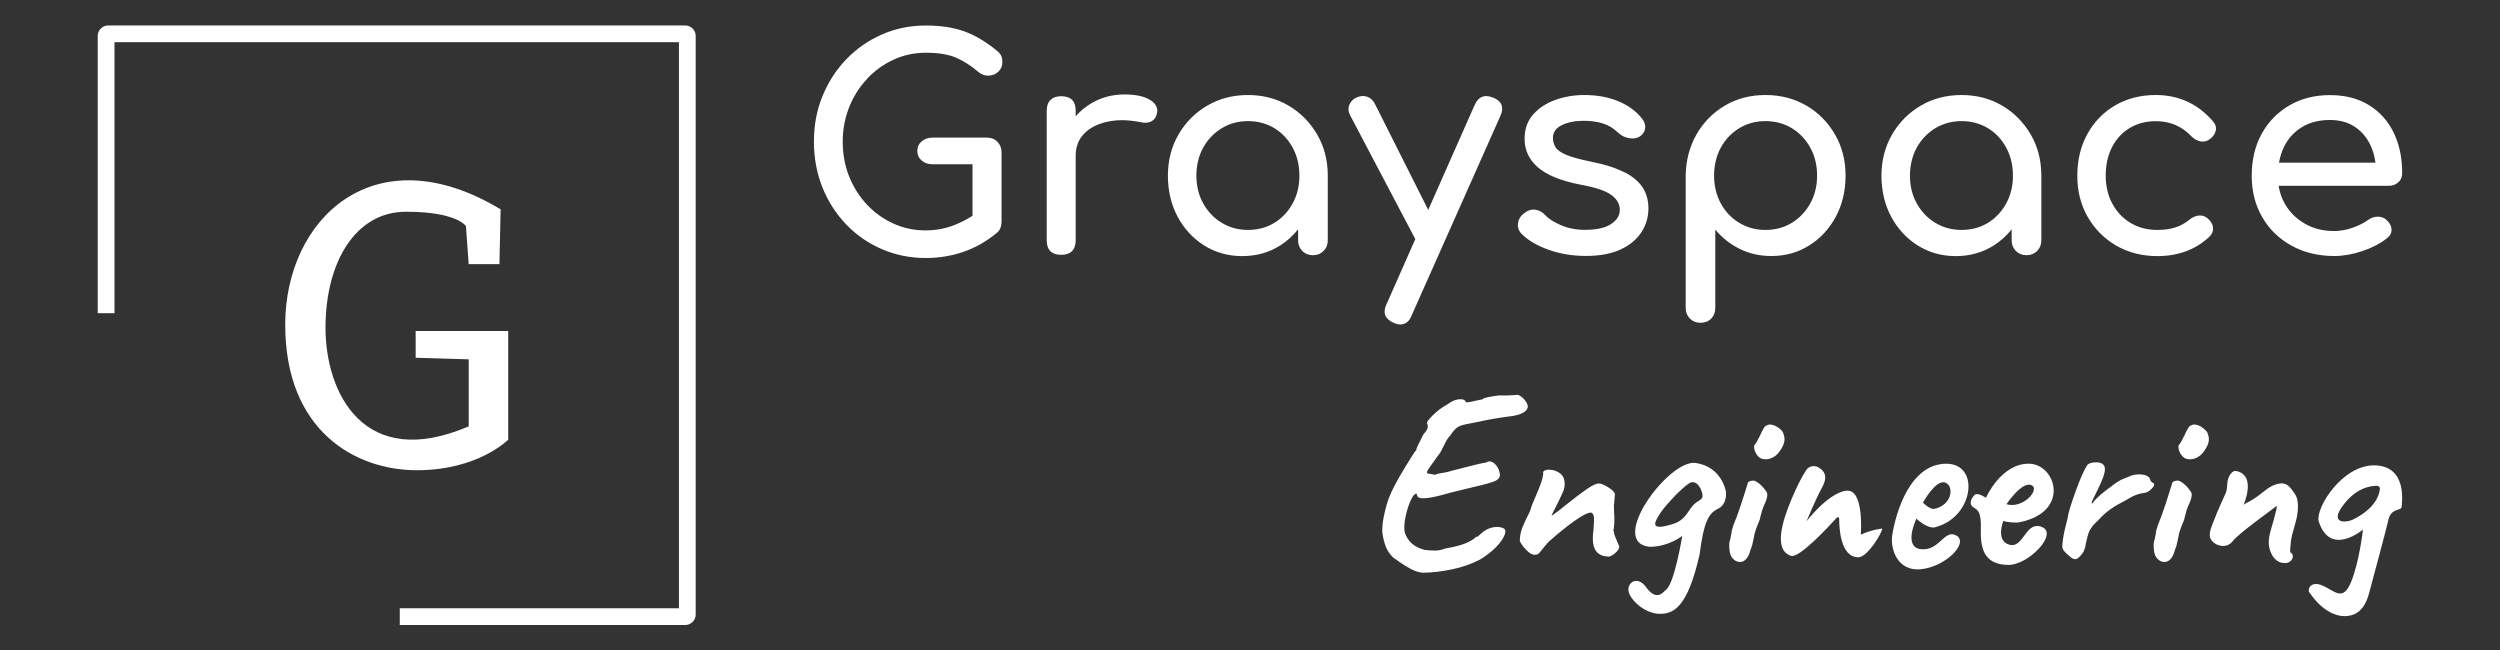 <svg xmlns="http://www.w3.org/2000/svg" viewBox="0 0 313.36 81.53"><rect x="0" y="0" width="313.36" height="81.53" fill="#333333" stroke="none"/><defs><style>      .cls-1 {        fill: #fff;      }    </style></defs><g><g id="Layer_1"><g><g><path class="cls-1" d="M108.67,9.88c.96-1.02,2.07-1.82,3.33-2.4,1.26-.58,2.61-.87,4.04-.87,1.58,0,2.84.21,3.8.62.96.41,1.88,1.01,2.78,1.78.41.34.85.5,1.33.47.47-.02.87-.19,1.2-.51.33-.32.49-.7.49-1.16,0-.22-.02-.41-.05-.56-.04-.16-.11-.31-.22-.47-.11-.16-.26-.31-.45-.45-1.36-1.12-2.71-1.91-4.05-2.4-1.35-.48-2.95-.73-4.82-.73-1.99,0-3.83.38-5.53,1.13-1.7.75-3.18,1.79-4.45,3.11-1.27,1.32-2.27,2.86-2.98,4.62-.72,1.76-1.07,3.65-1.07,5.69s.36,3.98,1.07,5.75c.71,1.77,1.71,3.31,2.98,4.64,1.27,1.32,2.76,2.35,4.47,3.09,1.71.74,3.54,1.11,5.51,1.11,1.65,0,3.22-.26,4.73-.78,1.5-.52,2.9-1.32,4.18-2.38.22-.19.37-.41.45-.64.08-.23.13-.47.13-.71v-8.69c0-.56-.17-1.01-.51-1.36-.34-.35-.79-.53-1.35-.53h-6.8c-.53,0-.98.16-1.35.47-.36.31-.55.71-.55,1.2s.18.89.55,1.2c.36.32.81.47,1.35.47h5.02v6.46c-.76.48-1.54.88-2.35,1.19-1.1.42-2.27.64-3.51.64-1.43,0-2.78-.28-4.04-.85-1.26-.57-2.37-1.36-3.33-2.38-.96-1.02-1.7-2.2-2.24-3.54-.53-1.35-.8-2.79-.8-4.34s.27-2.96.8-4.31c.53-1.35,1.28-2.53,2.24-3.55ZM144.19,12.55c-.72-.47-1.8-.71-3.25-.71s-2.79.34-4,1.02c-.82.46-1.52,1.04-2.11,1.71v-.69c0-.61-.15-1.06-.45-1.36-.3-.3-.76-.46-1.36-.46s-1.03.16-1.35.47c-.32.32-.47.76-.47,1.35v16.25c0,.61.16,1.06.47,1.36.31.3.76.45,1.35.45s1.06-.16,1.36-.47c.3-.32.45-.76.45-1.35v-10.62c0-1.11.36-2.04,1.07-2.76.71-.73,1.69-1.22,2.93-1.49,1.24-.27,2.63-.24,4.18.07.31.07.61.09.87.04.27-.05.5-.16.71-.35.21-.18.35-.44.42-.78.17-.65-.1-1.22-.82-1.69ZM161.52,13.24c-1.5-.88-3.2-1.33-5.09-1.33s-3.59.44-5.11,1.33c-1.52.89-2.72,2.09-3.6,3.62-.89,1.53-1.33,3.25-1.33,5.16s.41,3.63,1.22,5.15c.81,1.51,1.92,2.71,3.33,3.6,1.41.88,2.99,1.33,4.76,1.33s3.36-.44,4.76-1.33c.87-.55,1.61-1.23,2.25-2.02v1.38c0,.53.18.98.53,1.33.35.35.79.53,1.33.53s.98-.18,1.33-.53c.35-.35.53-.79.53-1.33v-8.11c0-1.91-.44-3.64-1.33-5.16-.89-1.53-2.08-2.73-3.58-3.62ZM162.03,25.49c-.56,1.03-1.32,1.84-2.29,2.44-.97.59-2.07.89-3.31.89s-2.31-.3-3.29-.89c-.98-.59-1.76-1.41-2.33-2.44-.57-1.03-.85-2.19-.85-3.47s.28-2.48.85-3.51c.57-1.03,1.35-1.84,2.33-2.44.98-.59,2.08-.89,3.29-.89s2.34.3,3.31.89c.97.59,1.73,1.41,2.29,2.44.56,1.03.84,2.2.84,3.51s-.28,2.44-.84,3.47ZM187.15,12.24c-1.04-.44-1.81-.15-2.29.87l-5.84,13.2-6.66-13.24c-.22-.46-.53-.77-.95-.93-.41-.16-.85-.14-1.31.05-.46.19-.78.5-.96.93-.18.42-.15.87.09,1.33l8.17,15.52-3.62,8.19c-.49,1.04-.19,1.8.87,2.29.34.15.63.22.87.22.65,0,1.13-.38,1.42-1.13l11.13-25.02c.48-1.07.18-1.83-.91-2.29ZM203.64,21.62c-1.05-.56-2.49-1.02-4.31-1.38-1.31-.27-2.3-.54-2.98-.82-.68-.28-1.13-.59-1.36-.95-.23-.35-.34-.75-.34-1.18,0-.7.37-1.24,1.11-1.6.74-.36,1.64-.55,2.71-.55.92,0,1.73.11,2.44.33.7.22,1.36.62,1.96,1.2.36.34.81.56,1.35.65.53.1.99.01,1.38-.25.39-.29.59-.65.62-1.07.02-.42-.13-.83-.47-1.22-.73-.9-1.71-1.6-2.95-2.11-1.24-.51-2.65-.76-4.25-.76-1.24,0-2.42.2-3.56.6-1.14.4-2.07,1.01-2.8,1.82-.73.81-1.09,1.84-1.09,3.07,0,1.41.55,2.59,1.65,3.56,1.1.97,2.88,1.7,5.33,2.18,1.89.34,3.19.78,3.91,1.31.71.53,1.06,1.16,1.04,1.89-.02.73-.41,1.32-1.15,1.78-.74.46-1.81.69-3.22.69-1.12,0-2.13-.2-3.04-.6-.91-.4-1.57-.83-1.98-1.29-.34-.36-.75-.58-1.22-.64-.47-.06-.95.1-1.44.49-.41.32-.65.72-.71,1.22-.06.5.09.94.46,1.33.8.8,1.92,1.46,3.36,1.98,1.44.52,3.01.78,4.71.78s3.16-.27,4.31-.8c1.15-.53,2.02-1.25,2.62-2.15.59-.9.89-1.9.89-3.02,0-.97-.23-1.82-.69-2.56-.46-.74-1.22-1.39-2.27-1.95ZM226.42,13.24c-1.5-.88-3.21-1.33-5.13-1.33s-3.59.44-5.09,1.33c-1.5.89-2.69,2.09-3.56,3.62-.87,1.53-1.32,3.25-1.35,5.16v16.58c0,.53.18.98.53,1.33.35.35.79.53,1.33.53s1.01-.18,1.34-.53c.34-.35.51-.79.51-1.33v-9.82c.85,1.02,1.87,1.83,3.07,2.42,1.2.59,2.51.89,3.95.89,1.77,0,3.36-.44,4.76-1.33,1.41-.88,2.51-2.08,3.33-3.6.81-1.51,1.22-3.23,1.22-5.15s-.44-3.64-1.33-5.16c-.88-1.53-2.08-2.73-3.58-3.62ZM226.91,25.49c-.57,1.03-1.34,1.84-2.31,2.44-.97.59-2.07.89-3.31.89s-2.31-.3-3.29-.89c-.98-.59-1.75-1.41-2.31-2.44-.56-1.03-.84-2.19-.84-3.47s.28-2.48.84-3.51c.56-1.03,1.33-1.84,2.31-2.44.98-.59,2.08-.89,3.29-.89s2.34.3,3.31.89c.97.59,1.74,1.41,2.31,2.44.57,1.03.85,2.2.85,3.51s-.29,2.44-.85,3.47ZM250.96,13.24c-1.5-.88-3.2-1.33-5.09-1.33s-3.59.44-5.11,1.33c-1.51.89-2.71,2.09-3.6,3.62-.88,1.53-1.33,3.25-1.33,5.16s.41,3.63,1.22,5.15c.81,1.51,1.92,2.71,3.33,3.6,1.41.88,2.99,1.33,4.76,1.33s3.36-.44,4.76-1.33c.87-.55,1.61-1.23,2.25-2.02v1.38c0,.53.18.98.53,1.33.35.35.79.53,1.33.53s.98-.18,1.33-.53.53-.79.53-1.33v-8.11c0-1.91-.44-3.64-1.33-5.16-.89-1.53-2.08-2.73-3.58-3.62ZM251.47,25.49c-.56,1.03-1.32,1.84-2.29,2.44-.97.59-2.07.89-3.31.89s-2.31-.3-3.29-.89c-.98-.59-1.76-1.41-2.33-2.44-.57-1.03-.85-2.19-.85-3.47s.29-2.48.85-3.51c.57-1.03,1.35-1.84,2.33-2.44.98-.59,2.08-.89,3.29-.89s2.34.3,3.31.89c.97.59,1.73,1.41,2.29,2.44.56,1.03.84,2.2.84,3.51s-.28,2.44-.84,3.47ZM274.16,12.73c-1.19-.54-2.5-.82-3.93-.82-1.92,0-3.61.43-5.09,1.29-1.48.86-2.64,2.05-3.49,3.58-.85,1.53-1.27,3.27-1.27,5.24s.43,3.63,1.29,5.15c.86,1.51,2.05,2.71,3.56,3.6,1.51.88,3.24,1.33,5.18,1.33,2.62,0,4.8-.81,6.54-2.44.34-.34.48-.72.44-1.15-.05-.42-.28-.81-.69-1.15-.32-.27-.68-.38-1.09-.34-.41.04-.81.21-1.2.53-.53.44-1.12.76-1.76.96-.64.21-1.39.31-2.24.31-1.29,0-2.41-.3-3.38-.89-.97-.59-1.73-1.4-2.27-2.42-.55-1.02-.82-2.18-.82-3.49,0-1.38.27-2.58.8-3.6.53-1.02,1.27-1.81,2.22-2.38.95-.57,2.04-.85,3.27-.85,1.77,0,3.25.63,4.44,1.89.34.34.71.55,1.13.64.41.08.79,0,1.13-.24.44-.31.7-.68.8-1.09s-.02-.81-.36-1.2c-.95-1.09-2.01-1.91-3.2-2.45ZM300.63,22.84c.32-.3.47-.68.47-1.15,0-1.91-.36-3.61-1.07-5.07-.72-1.47-1.75-2.62-3.11-3.45-1.36-.84-2.98-1.25-4.87-1.25s-3.61.43-5.09,1.29c-1.48.86-2.64,2.05-3.47,3.56-.84,1.52-1.25,3.27-1.25,5.25s.44,3.7,1.33,5.22c.88,1.52,2.11,2.7,3.67,3.56,1.56.86,3.35,1.29,5.36,1.29,1.11,0,2.28-.21,3.51-.62,1.22-.41,2.25-.95,3.07-1.6.41-.31.61-.69.58-1.13-.02-.44-.24-.84-.66-1.2-.31-.27-.68-.39-1.11-.38-.42.01-.82.15-1.18.42-.49.36-1.12.68-1.91.96-.79.28-1.56.42-2.31.42-1.38,0-2.61-.3-3.67-.91-1.07-.61-1.9-1.43-2.51-2.47-.41-.7-.66-1.46-.8-2.29h13.81c.48,0,.88-.15,1.2-.45ZM285.66,20.39c.12-.69.32-1.34.61-1.95.51-1.05,1.25-1.88,2.24-2.49.98-.61,2.16-.91,3.54-.91,1.21,0,2.24.28,3.09.84.85.56,1.5,1.32,1.96,2.27.33.68.54,1.43.65,2.24h-12.09Z"></path><path class="cls-1" d="M179.9,57.58l.63-.85c.23-.46.46-.91.69-1.34.23-.43.42-.7.57-.8.36-.57.69-.93,1.01-1.1.31-.17.8-.3,1.45-.41l.66-.13c.88-.19,1.62-.34,2.21-.44.59-.1,1.27-.21,2.05-.31.76-.08,1.33-.24,1.73-.46.4-.22.6-.49.6-.8,0-.06-.02-.16-.06-.28-.17-.36-.39-.65-.68-.88-.28-.23-.5-.33-.65-.28-.15.02-.47.04-.96.06-.49.02-.91.02-1.25,0-.63.08-1.12.16-1.46.24-.35.07-.56.16-.65.27-.17.02-.44.07-.82.16-.84.21-1.26.25-1.26.13-.02-.11-.09-.18-.21-.24-.12-.05-.26-.08-.43-.08-.55,0-1.1.22-1.67.66-.46.25-.9.55-1.31.9-.41.35-.73.66-.96.95-.23.28-.31.47-.25.55.06.08.09.2.09.35,0,.27-.18.6-.54.98-.61,1.16-.91,1.81-.91,1.95.02.02.02.05-.02.08-.03.03-.09.09-.17.17-1.58,2.46-2.59,4.24-3.06,5.36-.23.5-.46,1.21-.68,2.13-.22.91-.33,1.69-.33,2.32,0,.19.02.41.06.66.13.67.28,1.21.47,1.62.19.41.46.79.82,1.15.15.11.43.3.85.6.42.29.88.58,1.39.85.5.27,1.01.43,1.51.47,1.18-.02,2.4-.16,3.67-.43s2.42-.67,3.45-1.21c.65-.38,1.25-.82,1.78-1.32.54-.5.93-.99,1.18-1.45.25-.46.32-.8.19-1.01-.02-.06-.12-.13-.3-.21-.18-.07-.39-.11-.65-.11-.71,0-1.37.25-1.95.76-.15.13-.28.25-.41.36-.13.12-.19.16-.19.14l.03-.06c-.08,0-.17.05-.27.16-.09.11-.19.18-.3.22-.67.48-1.83.86-3.47,1.13-.42.17-.84.25-1.26.25-.29,0-.55-.01-.77-.03-.22-.02-.4-.04-.55-.06-.67-.19-1.2-.46-1.58-.8s-.66-.77-.85-1.28c-.06-.19-.09-.42-.09-.69,0-.52.09-1.14.27-1.86.18-.71.39-1.31.65-1.8.25-.48.47-.67.66-.57-.02.36.24.54.79.54.65,0,1.66-.2,3.03-.6.46-.13,1.61-.41,3.44-.85,1.26-.29,2.1-.53,2.52-.71.42-.18.63-.45.63-.8,0-.08-.04-.27-.13-.57-.1-.29-.27-.55-.49-.77-.22-.22-.45-.33-.68-.33-.15,0-.27.04-.38.13-.29.04-.75.14-1.35.28-.61.15-1.57.39-2.87.73l-.69.19c-.15.04-.39.08-.72.13-.34.04-.6.12-.79.22-.15-.02-.33-.05-.55-.09-.22-.04-.37-.07-.46-.09-.06-.08-.04-.22.08-.42.12-.2.41-.62.9-1.28ZM202.28,66.75l.03-.06s-.01-.05-.03-.09c-.02-.04-.04-.07-.06-.09.08-.27.13-.75.13-1.42,0-.34-.01-.59-.03-.76l-.03-.98c.02-.23.05-.49.08-.79.03-.29.05-.51.05-.66-.08-.25-.37-.53-.87-.84-.49-.3-.88-.46-1.15-.46-.32,0-.81.23-1.48.69-.67.46-1.53,1.11-2.58,1.95-.71.59-1.33,1.06-1.86,1.42,0-.06.06-.22.19-.46.13-.24.22-.43.28-.55l.35-.69c.32-.65.53-1.12.65-1.4.12-.28.17-.58.17-.9,0-.61-.2-1.06-.6-1.35-.4-.29-.87-.44-1.42-.44-.21,0-.34.03-.38.09-.08,0-.16.03-.22.09-.06.06-.09.14-.09.22.02,0,.03.01.03.03-.04.42-.13.82-.27,1.21-.14.39-.36.95-.68,1.69-.29.63-.54,1.26-.72,1.89-.42.82-.74,1.5-.95,2.03-.21.54-.32,1.1-.32,1.69.13.31.38.67.76,1.07.38.4.71.62,1.01.66.23,0,.4-.03.5-.09.1-.06.26-.23.47-.5.23-.31.51-.65.85-1.01,1.11-1.01,2.18-1.87,3.2-2.6,1.02-.73,1.72-1.09,2.1-1.09.21,0,.35.21.41.63v.5c0,.19-.02.51-.06.98-.06.38-.09.77-.09,1.17,0,1.45.66,2.2,1.99,2.24.27-.04.56-.21.87-.49.3-.28.46-.54.46-.77,0-.04-.11-.29-.32-.76-.21-.46-.33-.8-.35-1.01ZM220.43,60.56c-.36-.28-.65-.38-.88-.3-.17.02-.29.07-.38.14-.08.07-.13.16-.13.27-.15.5-.41,1.34-.8,2.52-.39,1.18-.71,2.05-.96,2.62-.19.57-.27.91-.25,1.04,0,.04-.02.14-.06.28-.04.15-.06.27-.06.38-.1.21-.16.51-.16.91,0,.76.15,1.28.44,1.58.25.29.56.44.91.44.29,0,.56-.13.79-.39.23-.26.41-.66.54-1.18.13-.23.26-.74.41-1.51.02-.15.06-.36.13-.63.15-.48.35-1.01.6-1.58.06-.29.14-.61.24-.95.09-.34.19-.62.3-.85.27-.57.41-1.01.41-1.32,0-.21-.06-.38-.19-.5-.23-.36-.53-.68-.88-.96ZM223.46,54.15c-.17-.25-.42-.47-.74-.66-.33-.19-.62-.28-.9-.28-.11,0-.24.04-.41.13-.13.02-.26.18-.41.47-.11.17-.24.44-.41.82-.06.11-.16.28-.28.54-.13.25-.25.45-.38.6-.06.04-.08.17-.06.38.02.21.09.43.22.66.13.23.29.42.5.57.19.13.43.19.72.19s.59-.07.88-.22c.29-.15.55-.36.76-.63.48-.61.73-1.17.73-1.67,0-.25-.07-.55-.22-.88ZM270,60.62c-.02-.05-.06-.08-.13-.08-.04-.02-.11-.07-.21-.16-.09-.08-.15-.2-.17-.35-.08-.19-.25-.33-.49-.43-.24-.09-.53-.14-.87-.14-.48,0-.91.09-1.29.28-.08.04-.24.1-.47.19-.23.08-.42.17-.57.25-.34.17-.95.6-1.84,1.29-.89.69-1.46,1.24-1.69,1.64-.11.02-.11-.08-.02-.31.09-.23.21-.48.36-.76l.32-.66c.61-1.22.91-2.07.91-2.55,0-.29-.08-.5-.25-.63-.17-.17-.46-.25-.88-.25-.5,0-.86.11-1.07.32-.4.59-.9,1.72-1.5,3.39-.6,1.67-.93,2.79-.99,3.36l-.16.63c-.25.95-.41,1.78-.47,2.49-.06.38-.01.67.16.88.17.21.4.43.69.66.27.27.51.41.72.41.15,0,.28-.05.41-.16.13-.11.28-.27.47-.5.13-.15.22-.32.28-.5.06-.19.11-.31.13-.38,0-.15.08-.53.24-1.15.16-.62.31-1,.46-1.15.15-.25.32-.47.52-.66.2-.19.35-.34.46-.44.5-.55,1-.99,1.5-1.34.49-.35,1.1-.7,1.81-1.06l.82-.47c.25-.13.5-.23.76-.32.25-.08.49-.14.72-.16.32-.02.62-.16.91-.43.29-.26.44-.48.44-.65,0-.02-.01-.06-.03-.11ZM275.91,53.49c-.33-.19-.62-.28-.9-.28-.11,0-.24.04-.41.13-.13.02-.26.18-.41.47-.11.17-.24.44-.41.82-.06.11-.16.28-.28.54-.13.25-.25.45-.38.6-.06.04-.08.17-.06.38.02.21.09.43.22.66.13.23.29.42.5.57.19.13.43.19.72.19s.59-.07.88-.22c.29-.15.55-.36.76-.63.48-.61.73-1.17.73-1.67,0-.25-.07-.55-.22-.88-.17-.25-.42-.47-.74-.66ZM273.63,60.56c-.36-.28-.65-.38-.88-.3-.17.02-.29.07-.38.14-.08.07-.13.16-.13.27-.15.5-.42,1.34-.8,2.52-.39,1.18-.71,2.05-.96,2.62-.19.57-.27.91-.25,1.04,0,.04-.02.14-.06.28-.04.15-.06.27-.06.38-.1.21-.16.51-.16.91,0,.76.15,1.28.44,1.58.25.29.56.44.91.44.29,0,.56-.13.79-.39.23-.26.41-.66.54-1.18.13-.23.26-.74.41-1.51.02-.15.06-.36.13-.63.15-.48.35-1.01.6-1.58.06-.29.14-.61.24-.95.09-.34.19-.62.3-.85.27-.57.41-1.01.41-1.32,0-.21-.06-.38-.19-.5-.23-.36-.53-.68-.88-.96ZM212.53,58.03c-3.33-.49-11.07,9.94-5.77,10.51,2.4,0,4.1-1.37,4.1-1.37,0,0-1,6.2-2.1,6.8-.47.5-1.23,1.27-2.43-.37s-2.6-.4-2.13.77c.47,1.17,2.17,2.57,3.87,2.57s3.47-.8,4.97-7.47c.5-3.97,1.1-5.13,2.3-5.7,1.2-.57,1-2.13,1-2.13,0,0-.47-3.12-3.8-3.61ZM213.33,62.43c-.3.43-.8.37-1.47,1.37s-1.13,1.6-2.33,1.93c-.48.13-1.64.5-1.97.17-.12-.12-.14-.34.03-.69.31-.67.8-1.32,1.28-1.88.84-.96,1.76-1.97,2.8-2.72,1.13-.81,1.97,1.38,1.67,1.81ZM231.37,61.5c-2.33.4-4.93,3.84-4.93,3.84,0,0,1.13-2.77,1.93-4.2.64-1.15.55-1.98-.42-2.55-.53-.31-1.21-.18-1.55.33-.49.74-1.17,2.03-1.86,3.69-1.13,2.7-2.3,6.4,0,7.07,1.05.23,4.64-3.63,5.7-4.8.1-.11.29-.04.29.11,0,1.27.17,4.86,2.41,4.86,1.07,0,2.83-2.77,3-3.6,0,0-1.37.13-2.7.77,0,0,.47-5.9-1.87-5.5ZM242.6,66.07c4.93-1.27,5.7-8.33.97-7.93-4.73.4-6.17,7.43-6.4,9-.23,1.57.6,4.57,3.7,4.2,3.1-.37,5.9-3.3,4.37-4.2-1.53-.9-2.1,1.93-4.43,1.7-2.33-.23-.6-3.83-.6-3.83,0,0,1.43,1.37,2.4,1.07ZM243.77,60.47c1.17.33,1.03,2.83-1.37,3.33-.6,0-1.37-.8-1.37-.8,0,0,1.57-2.87,2.73-2.53ZM252.86,65.51c6.77-1.17,4.9-7.39,1.42-7.39s-5.35,4.27-5.35,4.27c0,0-1.07-.72-1.42-.36s-.92,1.16,0,1.66.77,1.85.77,3.17c.02,2.62.97,3.92,3.47,3.95,2.5.02,6.27-3.9,4.2-4.75-2.07-.85-2.27,2.7-4.07,2.22-1.8-.47-.77-3-.77-3,0,0,.3.22,1.75.22ZM254.6,60.8c1.2.47-.98,3.03-3.1,2.4,0,0,1.9-2.87,3.1-2.4ZM287.28,61.38c-.43-.55-.81-.88-1.56-.77-1.09.15-1.87.95-2.71,1.57-.35.26-.73.47-1.1.7-.14.09-.64.28-.71.44,0,0,1.7-3.7-.87-4.28-.47-.11-.83.44-.98.8-.28.64-.1,1.36-.37,1.97-.49,1.09-1,2.17-1.42,3.29-.23.6-.8,1.74-.49,2.4.4.87,1.97,1.4,2.77.35s5.15-4.1,5.5-4.42c.09-.08-.01.45-.02.49-.11.49-.25.97-.38,1.45-.27.99-.71,2.12-.52,3.15.2,1.06.81,2.06,1.99,2.06.92,0,1.27-1,.73-1.3-.16-.09-.04-.8-.03-.96.06-1.44.75-2.73.89-4.17.05-.48.05-.96-.03-1.43-.09-.54-.35-.88-.68-1.31ZM297.68,58.33c-4.06-.1-7.45,5.3-7.05,7,1.45,4.55,5.55,1.05,5.55,1.05,0,0-.45,4.1-1.5,6.6s-2.05,1.05-3.6.4-1.95.65-1.55.95c1.5,2.2,3.2,2.9,4.3,2.9s2.45-.4,3.1-2.8c.65-2.4,2.1-7.8,2.45-9.3s1.6-1.05,1.65-1.6.71-5.1-3.35-5.2ZM294.97,65.1c-.93.47-3.2.6-1.07-2.03,1.61-1.99,3.32-2.19,4.06-2.17.21,0,.37.19.35.4-.28,2.14-2.45,3.36-3.34,3.8Z"></path></g><g><path class="cls-1" d="M14.35,39.26V4.5h-.79v.79c.44,0,.79-.35.79-.79h-.79v.79h72.33v-.79h-.79c0,.44.35.79.79.79v-.79h-.79v72.53h.79v-.79c-.44,0-.79.35-.79.79h.79v-.79h-35.78v2.1h35.78c.72,0,1.31-.59,1.31-1.31V4.5c0-.72-.59-1.31-1.31-1.31H13.56c-.72,0-1.31.59-1.31,1.31v34.76h2.1Z"></path><path class="cls-1" d="M58.75,33.11l-.35-4.77s-1.1-1.8-7.5-1.8-10.1,6.4-10.1,14.55,4.8,18,17.95,12.35v-8.4l-6.65-.2v-3.35h11.6v13.62s-3.75,3.83-11.45,3.83-16.5-4.91-16.5-18.25,11.25-23.95,27-14.45l-.15,6.87h-3.85Z"></path></g></g></g></g></svg>